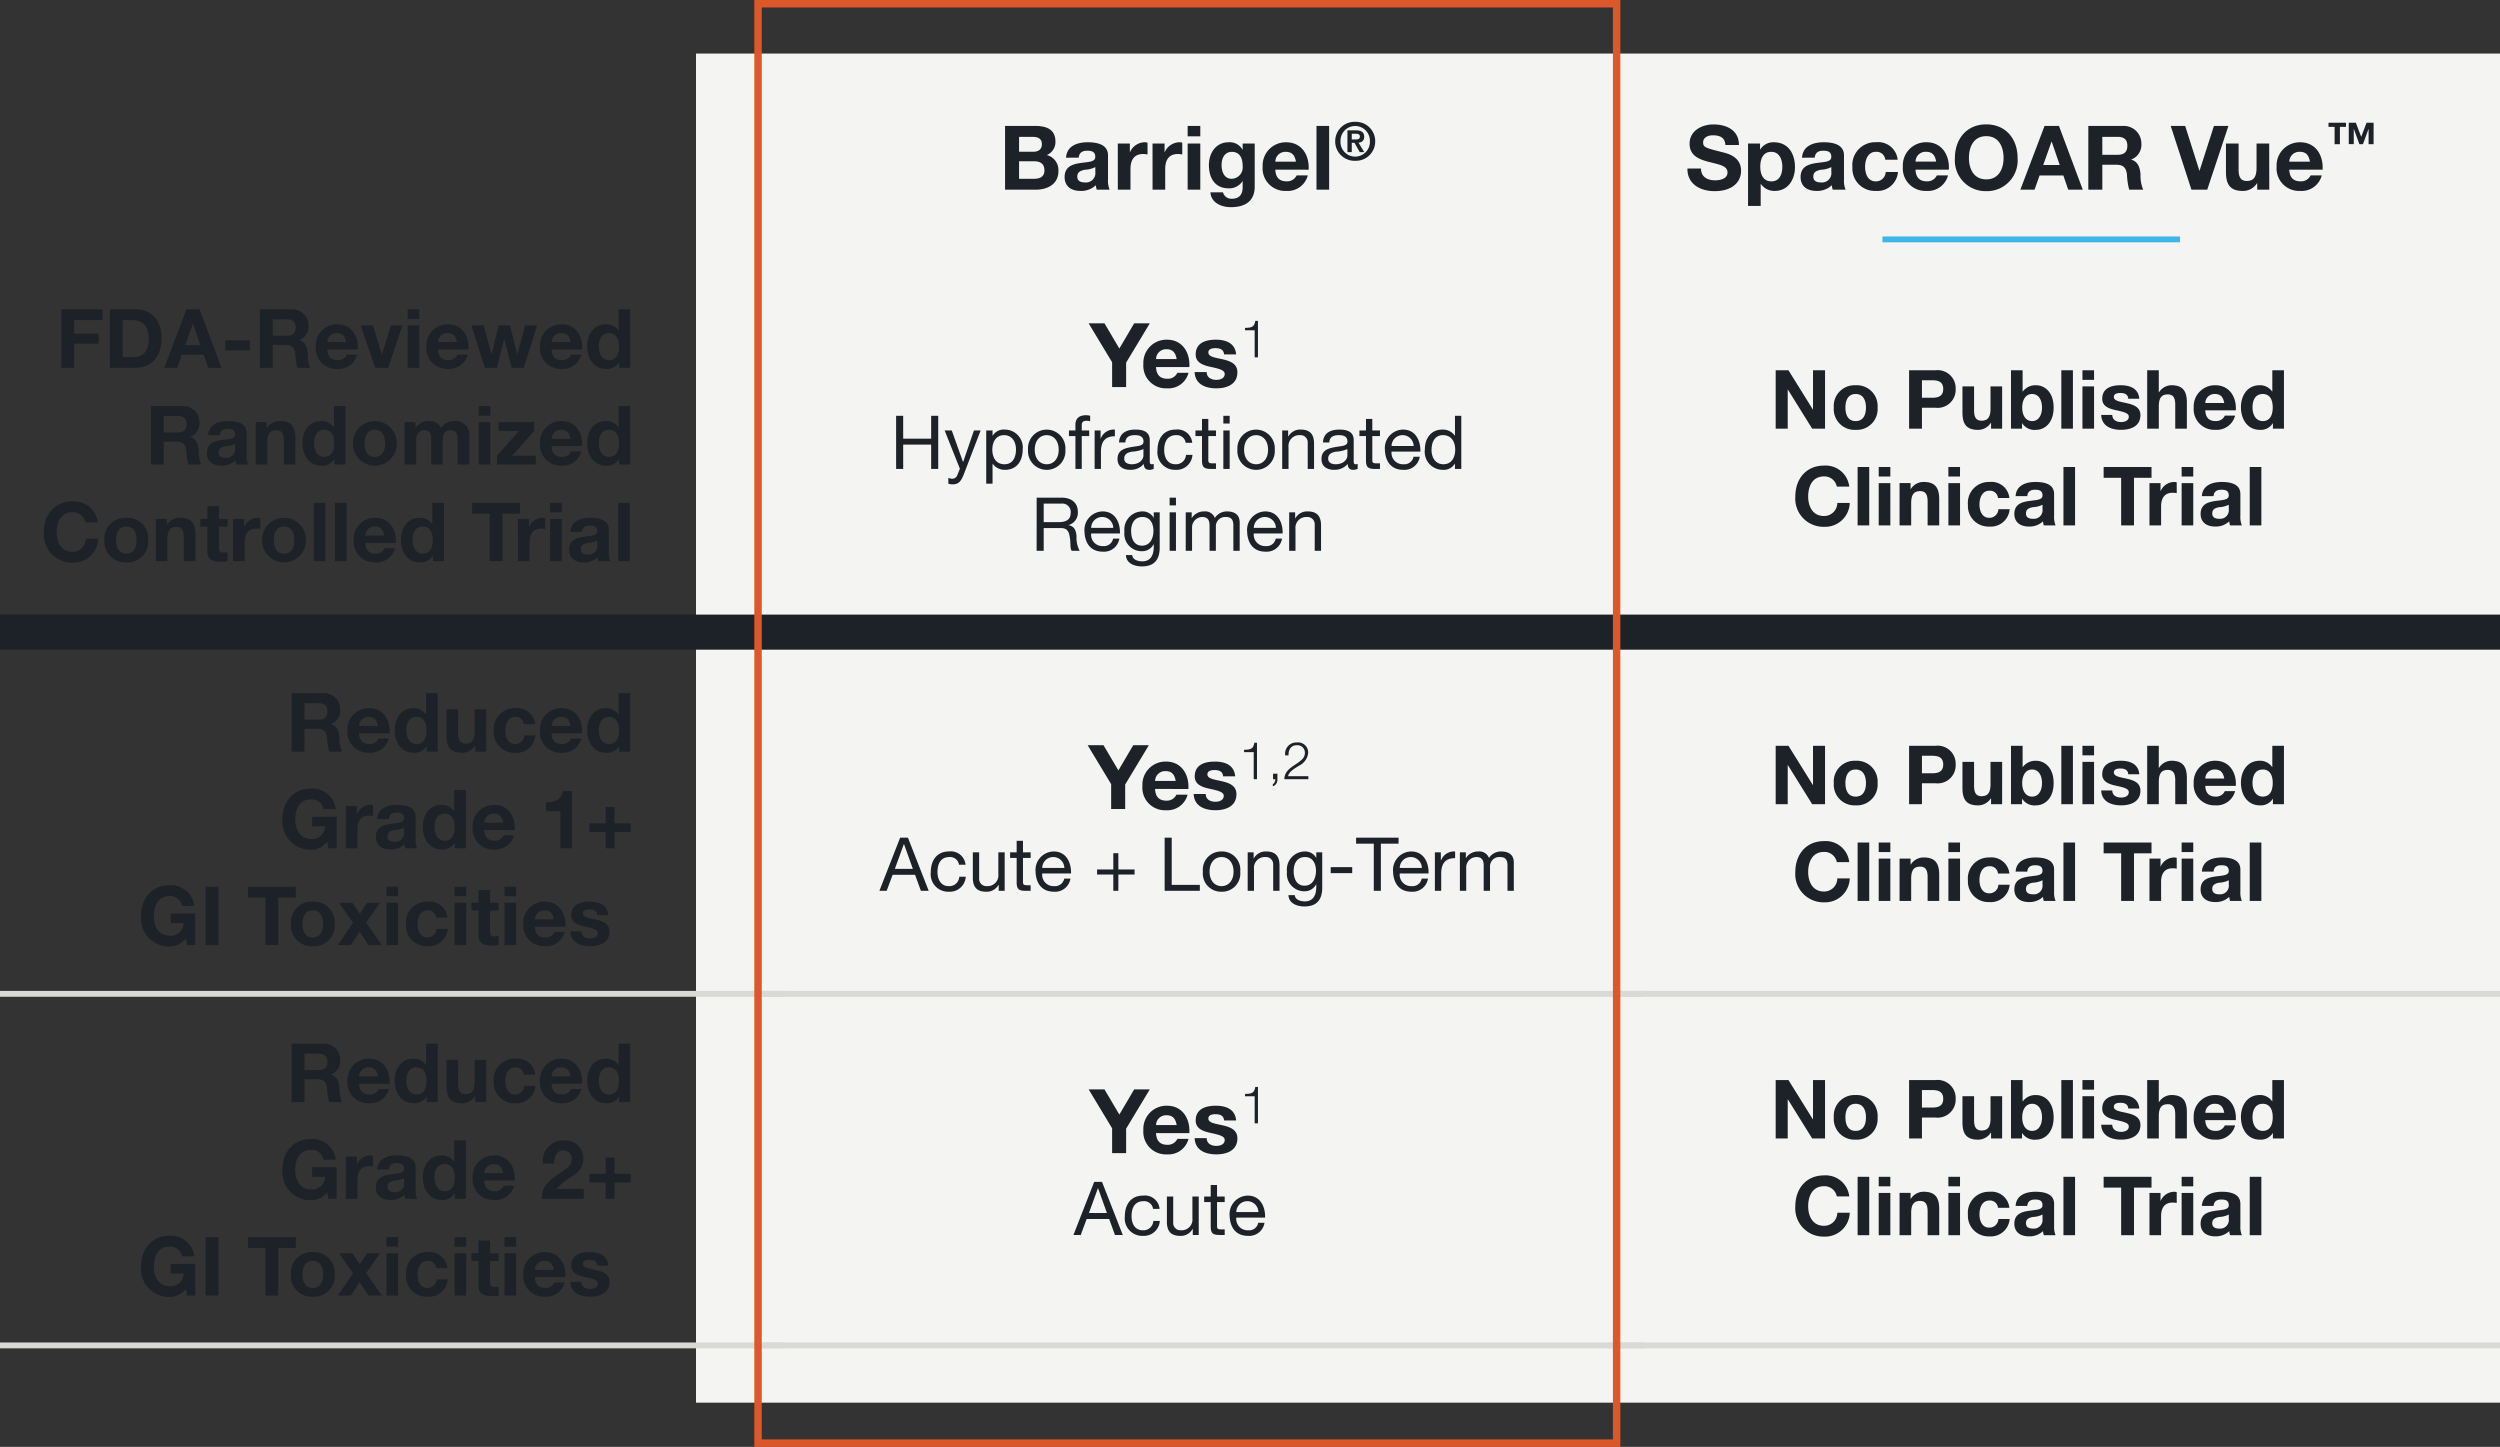 <svg xmlns="http://www.w3.org/2000/svg" width="336" height="194.455" viewBox="0 0 336 194.455"><rect x="0" y="0" width="336" height="194.455" fill="#333333" stroke="none"/><g transform="translate(0 0.5)"><rect width="242.457" height="181.32" transform="translate(93.543 6.699)" fill="#f4f4f3"/><path d="M234.037,654.037H350.715v4.714H234.037Zm-116.678,0H234.037v4.714H117.359Zm-102.644,0H117.359v4.714H14.715Z" transform="translate(-14.715 -571.934)" fill="#1c2227"/><g transform="translate(0 133.07)"><line x2="105.5" transform="translate(0 0)" fill="none" stroke="#d9d9d6" stroke-miterlimit="10" stroke-width="0.786"/><line x2="119.925" transform="translate(101.124 0)" fill="none" stroke="#d9d9d6" stroke-miterlimit="10" stroke-width="0.786"/><line x2="119.925" transform="translate(216.075 0)" fill="none" stroke="#d9d9d6" stroke-miterlimit="10" stroke-width="0.786"/></g><g transform="translate(0 180.324)"><line x2="105.5" transform="translate(0 0)" fill="none" stroke="#d9d9d6" stroke-miterlimit="10" stroke-width="0.786"/><line x2="119.925" transform="translate(101.124 0)" fill="none" stroke="#d9d9d6" stroke-miterlimit="10" stroke-width="0.786"/><line x2="119.925" transform="translate(216.075 0)" fill="none" stroke="#d9d9d6" stroke-miterlimit="10" stroke-width="0.786"/></g><path d="M2.712-3.816H4.764c.8,0,1.356.348,1.356,1.224S5.472-1.464,4.728-1.464H2.712ZM.828,0H4.98C6.528,0,8-.744,8-2.484A2.092,2.092,0,0,0,6.432-4.656,1.88,1.88,0,0,0,7.6-6.444c0-1.6-1.1-2.124-2.736-2.124H.828ZM2.712-7.1H4.476c.672,0,1.3.168,1.3.984,0,.72-.492,1.02-1.152,1.02H2.712ZM12.96-2.4A1.266,1.266,0,0,1,11.58-.972c-.552,0-1.044-.156-1.044-.792s.48-.8,1.008-.912a3.39,3.39,0,0,0,1.416-.36ZM10.728-4.3c.06-.672.48-.936,1.128-.936.6,0,1.1.108,1.1.84,0,.7-.972.66-2.016.816S8.832-3.1,8.832-1.692c0,1.272.936,1.86,2.112,1.86A2.845,2.845,0,0,0,13.032-.6a2.534,2.534,0,0,0,.12.6H14.88a3.179,3.179,0,0,1-.216-1.38V-4.608c0-1.488-1.488-1.764-2.724-1.764-1.392,0-2.82.48-2.916,2.076ZM15.984,0h1.7V-2.8c0-1.092.432-1.992,1.68-1.992a3.11,3.11,0,0,1,.612.06V-6.312a1.271,1.271,0,0,0-.372-.06,2.194,2.194,0,0,0-1.98,1.32H17.6V-6.2h-1.62Zm4.668,0h1.7V-2.8c0-1.092.432-1.992,1.68-1.992a3.11,3.11,0,0,1,.612.06V-6.312a1.271,1.271,0,0,0-.372-.06,2.194,2.194,0,0,0-1.98,1.32h-.024V-6.2h-1.62Zm4.716,0h1.7V-6.2h-1.7Zm1.7-8.568h-1.7v1.4h1.7ZM34.38-6.2H32.76v.828h-.024a1.931,1.931,0,0,0-1.848-1c-1.74,0-2.664,1.464-2.664,3.072,0,1.7.792,3.12,2.652,3.12a2.1,2.1,0,0,0,1.86-.96h.024v.816c.012.888-.42,1.536-1.368,1.536A1.153,1.153,0,0,1,30.12.36H28.428c.084,1.416,1.512,1.992,2.736,1.992C34.02,2.352,34.38.624,34.38-.4Zm-3.072,4.74c-1.044,0-1.38-.972-1.38-1.86,0-.924.42-1.764,1.38-1.764,1.1,0,1.452.9,1.452,1.908A1.527,1.527,0,0,1,31.308-1.464Zm10.32-1.224c.12-1.908-.9-3.684-3.012-3.684A3.111,3.111,0,0,0,35.448-3.1,3.03,3.03,0,0,0,38.616.168a2.791,2.791,0,0,0,2.9-2.088h-1.5a1.4,1.4,0,0,1-1.344.8c-.948,0-1.476-.492-1.524-1.572Zm-4.476-1.08a1.343,1.343,0,0,1,1.416-1.32c.828,0,1.2.456,1.356,1.32ZM42.684,0h1.7V-8.568h-1.7ZM45.2-6.506a2.6,2.6,0,0,0,2.688,2.625,2.6,2.6,0,0,0,2.688-2.625,2.6,2.6,0,0,0-2.688-2.611A2.6,2.6,0,0,0,45.2-6.506Zm.714,0a1.973,1.973,0,0,1,1.974-2.051,1.981,1.981,0,0,1,1.974,2.051,1.989,1.989,0,0,1-1.974,2.065A1.981,1.981,0,0,1,45.91-6.506Zm.931,1.463h.581V-6.3h.364L48.5-5.043h.609l-.784-1.281a.731.731,0,0,0,.77-.784c0-.637-.413-.868-1.148-.868H46.841Zm.581-2.478h.49c.266,0,.6.049.6.364,0,.357-.245.406-.574.406h-.518Z" transform="translate(134.252 24.992)" fill="#1c2227"/><path d="M.288-2.844C.264-.732,2.04.2,3.936.2,6.264.2,7.5-.972,7.5-2.544c0-1.944-1.92-2.34-2.544-2.5C2.808-5.592,2.4-5.676,2.4-6.336c0-.72.7-.972,1.3-.972.9,0,1.632.264,1.692,1.3H7.212c0-1.98-1.644-2.76-3.432-2.76-1.548,0-3.2.84-3.2,2.592,0,1.608,1.284,2.1,2.556,2.436s2.544.492,2.544,1.416c0,.876-1.008,1.068-1.668,1.068-1.008,0-1.9-.444-1.9-1.584ZM8.436,2.184h1.7V-.768h.024a2.2,2.2,0,0,0,1.86.936c1.812,0,2.724-1.548,2.724-3.2,0-1.764-.876-3.336-2.82-3.336a2.064,2.064,0,0,0-1.848.96h-.024V-6.2H8.436Zm3.132-3.3c-1.1,0-1.488-.96-1.488-1.968s.36-2,1.476-2c1.092,0,1.488,1.02,1.488,2C13.044-2.076,12.684-1.116,11.568-1.116ZM19.632-2.4a1.266,1.266,0,0,1-1.38,1.428c-.552,0-1.044-.156-1.044-.792s.48-.8,1.008-.912a3.39,3.39,0,0,0,1.416-.36ZM17.4-4.3c.06-.672.48-.936,1.128-.936.6,0,1.1.108,1.1.84,0,.7-.972.66-2.016.816S15.5-3.1,15.5-1.692c0,1.272.936,1.86,2.112,1.86A2.845,2.845,0,0,0,19.7-.6a2.534,2.534,0,0,0,.12.6h1.728a3.179,3.179,0,0,1-.216-1.38V-4.608c0-1.488-1.488-1.764-2.724-1.764-1.392,0-2.82.48-2.916,2.076Zm11.148.276a2.635,2.635,0,0,0-2.916-2.352,3.069,3.069,0,0,0-3.168,3.36A3.011,3.011,0,0,0,25.6.168a2.773,2.773,0,0,0,2.988-2.544H26.94a1.311,1.311,0,0,1-1.356,1.26c-1.068,0-1.416-1.068-1.416-1.956,0-.912.36-2.016,1.452-2.016A1.162,1.162,0,0,1,26.88-4.02Zm6.876,1.332c.12-1.908-.9-3.684-3.012-3.684A3.111,3.111,0,0,0,29.244-3.1,3.03,3.03,0,0,0,32.412.168a2.791,2.791,0,0,0,2.9-2.088h-1.5a1.4,1.4,0,0,1-1.344.8c-.948,0-1.476-.492-1.524-1.572Zm-4.476-1.08a1.343,1.343,0,0,1,1.416-1.32c.828,0,1.2.456,1.356,1.32Zm5.292-.48A4.133,4.133,0,0,0,40.452.2a4.133,4.133,0,0,0,4.212-4.452c0-2.544-1.56-4.524-4.212-4.524S36.24-6.792,36.24-4.248Zm1.884,0c0-1.5.636-2.94,2.328-2.94s2.328,1.44,2.328,2.94c0,1.428-.636,2.868-2.328,2.868S38.124-2.82,38.124-4.248ZM45.036,0h1.908l.672-1.908h3.2L51.468,0h1.956l-3.2-8.568H48.288Zm4.188-6.456h.024l1.08,3.144h-2.22ZM54.168,0h1.884V-3.348h1.884c.948,0,1.3.4,1.428,1.3A9.476,9.476,0,0,0,59.664,0h1.884a4.681,4.681,0,0,1-.36-2.028c-.06-.864-.324-1.764-1.248-2v-.024A2.108,2.108,0,0,0,61.3-6.2a2.354,2.354,0,0,0-2.508-2.364h-4.62Zm1.884-7.1h2.064c.84,0,1.3.36,1.3,1.188,0,.864-.456,1.224-1.3,1.224H56.052ZM73-8.568H71.052L69.12-2.544H69.1L67.188-8.568H65.244L68.028,0h2.124ZM78.48-6.2h-1.7v3.252c0,1.26-.4,1.776-1.32,1.776-.792,0-1.092-.5-1.092-1.524V-6.2h-1.7v3.816c0,1.536.456,2.556,2.268,2.556a2.213,2.213,0,0,0,1.9-1.032h.036V0h1.62Zm7.176,3.516c.12-1.908-.9-3.684-3.012-3.684A3.111,3.111,0,0,0,79.476-3.1,3.03,3.03,0,0,0,82.644.168a2.791,2.791,0,0,0,2.9-2.088h-1.5a1.4,1.4,0,0,1-1.344.8c-.948,0-1.476-.492-1.524-1.572ZM81.18-3.768A1.343,1.343,0,0,1,82.6-5.088c.828,0,1.2.456,1.356,1.32ZM92.512-9h-.945l-.721,1.9L90.125-9h-.952v2.884h.672V-8.158h.014L90.6-6.114h.483l.742-2.044h.014v2.044h.672ZM88.8-9H86.45v.56h.819v2.324h.714V-8.438H88.8Z" transform="translate(226.5 24.992)" fill="#1c2227"/><path d="M3.048,0H4.932V-3.288l3.18-5.28h-2.1L4.02-5.184l-2-3.384H-.108L3.048-3.336Zm10.38-2.688c.12-1.908-.9-3.684-3.012-3.684A3.111,3.111,0,0,0,7.248-3.1,3.03,3.03,0,0,0,10.416.168a2.791,2.791,0,0,0,2.9-2.088h-1.5a1.4,1.4,0,0,1-1.344.8c-.948,0-1.476-.492-1.524-1.572ZM8.952-3.768a1.343,1.343,0,0,1,1.416-1.32c.828,0,1.2.456,1.356,1.32Zm5.184,1.752C14.208-.372,15.612.168,17.052.168c1.416,0,2.832-.528,2.832-2.16,0-1.152-.972-1.512-1.968-1.74-.972-.228-1.932-.312-1.932-.924,0-.5.564-.576.948-.576.612,0,1.116.18,1.164.84h1.62c-.132-1.524-1.38-1.98-2.736-1.98-1.332,0-2.7.408-2.7,1.992,0,1.092.984,1.44,1.968,1.656,1.224.264,1.932.444,1.932.96,0,.6-.624.792-1.116.792-.672,0-1.3-.3-1.308-1.044ZM20.911-7.64h1.295V-4h.441V-8.9H22.29c-.133.9-.609.917-1.379.945Z" transform="translate(146.421 51.525)" fill="#1c2227"/><path d="M1.74,7h.95V3.73H6.45V7H7.4V-.14H6.45V2.93H2.69V-.14H1.74ZM13.1,1.83h-.9L10.75,6.06h-.02L9.22,1.83H8.26l2.05,5.14-.35.88a.734.734,0,0,1-.7.47,1.739,1.739,0,0,1-.5-.12v.78a1.692,1.692,0,0,0,.59.09c.76,0,1.11-.37,1.5-1.38Zm4.75,2.54c0,1.01-.39,2-1.55,2s-1.63-.94-1.63-1.96c0-.97.44-1.95,1.58-1.95C17.35,2.46,17.85,3.4,17.85,4.37Zm-4,4.61h.85V6.31h.02a1.98,1.98,0,0,0,1.67.81c1.58,0,2.36-1.23,2.36-2.69a2.422,2.422,0,0,0-2.38-2.72,1.74,1.74,0,0,0-1.65.82H14.7v-.7h-.85Zm5.62-4.56a2.517,2.517,0,1,0,5.02,0,2.517,2.517,0,1,0-5.02,0Zm.9,0c0-1.26.72-1.96,1.61-1.96s1.61.7,1.61,1.96-.72,1.95-1.61,1.95S20.37,5.67,20.37,4.42ZM25.84,7h.85V2.58h1V1.83h-1V1.11c0-.45.24-.58.65-.58a1.594,1.594,0,0,1,.48.07V-.14a2.09,2.09,0,0,0-.55-.08c-.93,0-1.43.44-1.43,1.28v.77h-.87v.75h.87Zm2.58,0h.85V4.7c0-1.31.5-2.09,1.87-2.09v-.9a1.88,1.88,0,0,0-1.9,1.21h-.02V1.83h-.8Zm6.56-1.8c0,.47-.46,1.17-1.58,1.17-.52,0-1-.2-1-.76,0-.63.48-.83,1.04-.93a4.378,4.378,0,0,0,1.54-.35Zm1.38,1.12a.73.73,0,0,1-.26.05c-.27,0-.27-.18-.27-.58V3.13c0-1.21-1.01-1.42-1.94-1.42-1.15,0-2.14.45-2.19,1.73h.85c.04-.76.57-.98,1.29-.98.54,0,1.15.12,1.15.86,0,.64-.8.58-1.74.76-.88.17-1.75.42-1.75,1.59,0,1.03.77,1.45,1.71,1.45a2.294,2.294,0,0,0,1.82-.8c0,.56.28.8.72.8a1.146,1.146,0,0,0,.61-.14Zm5.18-2.83a1.982,1.982,0,0,0-2.23-1.78c-1.64,0-2.44,1.22-2.44,2.77a2.352,2.352,0,0,0,2.42,2.64,2.149,2.149,0,0,0,2.28-2.01H40.7a1.337,1.337,0,0,1-1.42,1.26c-1.08,0-1.51-.94-1.51-1.89,0-1.05.38-2.02,1.61-2.02a1.2,1.2,0,0,1,1.28,1.03ZM43.7.28h-.85V1.83h-.88v.75h.88V5.87c0,.95.35,1.13,1.23,1.13h.65V6.25h-.39c-.53,0-.64-.07-.64-.46V2.58h1.03V1.83H43.7ZM45.72,7h.85V1.83h-.85Zm.85-7.14h-.85V.9h.85Zm1.04,4.56a2.517,2.517,0,1,0,5.02,0,2.517,2.517,0,1,0-5.02,0Zm.9,0c0-1.26.72-1.96,1.61-1.96s1.61.7,1.61,1.96-.72,1.95-1.61,1.95S48.51,5.67,48.51,4.42ZM53.63,7h.85V4.08a1.453,1.453,0,0,1,1.53-1.62A.974.974,0,0,1,57.06,3.5V7h.85V3.6c0-1.11-.42-1.89-1.78-1.89a1.8,1.8,0,0,0-1.68.94h-.02V1.83h-.8Zm8.76-1.8c0,.47-.46,1.17-1.58,1.17-.52,0-1-.2-1-.76,0-.63.48-.83,1.04-.93a4.378,4.378,0,0,0,1.54-.35Zm1.38,1.12a.73.73,0,0,1-.26.05c-.27,0-.27-.18-.27-.58V3.13c0-1.21-1.01-1.42-1.94-1.42-1.15,0-2.14.45-2.19,1.73h.85c.04-.76.57-.98,1.29-.98.54,0,1.15.12,1.15.86,0,.64-.8.58-1.74.76-.88.17-1.75.42-1.75,1.59,0,1.03.77,1.45,1.71,1.45a2.294,2.294,0,0,0,1.82-.8c0,.56.28.8.72.8a1.146,1.146,0,0,0,.61-.14ZM65.74.28h-.85V1.83h-.88v.75h.88V5.87c0,.95.35,1.13,1.23,1.13h.65V6.25h-.39c-.53,0-.64-.07-.64-.46V2.58h1.03V1.83H65.74Zm5.54,5.08a1.246,1.246,0,0,1-1.34,1.01,1.523,1.523,0,0,1-1.61-1.7H72.2c.05-1.25-.51-2.96-2.34-2.96A2.489,2.489,0,0,0,67.43,4.4c.05,1.58.83,2.72,2.48,2.72a2.084,2.084,0,0,0,2.21-1.76ZM68.33,3.92a1.472,1.472,0,0,1,1.48-1.46A1.488,1.488,0,0,1,71.3,3.92ZM77.7-.14h-.85V2.52h-.02a1.98,1.98,0,0,0-1.67-.81c-1.58,0-2.36,1.23-2.36,2.69a2.422,2.422,0,0,0,2.38,2.72,1.74,1.74,0,0,0,1.65-.82h.02V7h.85Zm-4,4.6c0-1.01.39-2,1.55-2s1.63.94,1.63,1.96c0,.97-.44,1.95-1.58,1.95C74.2,6.37,73.7,5.43,73.7,4.46ZM21.575,14.15V11.66h2.36a1.13,1.13,0,0,1,1.27,1.22c0,1.04-.76,1.27-1.65,1.27ZM20.625,18h.95V14.95H23.9c.92,0,1.09.59,1.19,1.29.14.7-.01,1.47.26,1.76h1.06a3.656,3.656,0,0,1-.42-1.97c-.07-.7-.24-1.31-1.07-1.47v-.02a1.713,1.713,0,0,0,1.24-1.81c0-1.14-.83-1.87-2.17-1.87h-3.36Zm10.28-1.64a1.246,1.246,0,0,1-1.34,1.01,1.523,1.523,0,0,1-1.61-1.7h3.87c.05-1.25-.51-2.96-2.34-2.96a2.489,2.489,0,0,0-2.43,2.69c.05,1.58.83,2.72,2.48,2.72a2.084,2.084,0,0,0,2.21-1.76Zm-2.95-1.44a1.472,1.472,0,0,1,1.48-1.46,1.488,1.488,0,0,1,1.49,1.46Zm6.83,2.39c-1.12,0-1.46-1.04-1.46-1.97,0-.99.44-1.88,1.53-1.88,1.07,0,1.47.94,1.47,1.85C36.325,16.28,35.905,17.31,34.785,17.31Zm2.38-4.48h-.8v.74h-.01a1.687,1.687,0,0,0-1.54-.86,2.44,2.44,0,0,0-2.39,2.73,2.339,2.339,0,0,0,2.31,2.62,1.723,1.723,0,0,0,1.61-.94h.02v.34c0,1.16-.44,1.96-1.55,1.96-.56,0-1.3-.22-1.34-.84h-.85c.05,1.13,1.17,1.52,2.14,1.52,1.63,0,2.4-.86,2.4-2.54ZM38.5,18h.85V12.83H38.5Zm.85-7.14H38.5V11.9h.85ZM40.665,18h.85V14.78a1.394,1.394,0,0,1,1.38-1.32c.76,0,.97.48.97,1.15V18h.85V14.78a1.252,1.252,0,0,1,1.35-1.32c.83,0,1,.51,1,1.15V18h.85V14.21c0-1.07-.69-1.5-1.72-1.5a1.913,1.913,0,0,0-1.62.88,1.371,1.371,0,0,0-1.42-.88,1.906,1.906,0,0,0-1.67.88h-.02v-.76h-.8Zm12.1-1.64a1.246,1.246,0,0,1-1.34,1.01,1.523,1.523,0,0,1-1.61-1.7h3.87c.05-1.25-.51-2.96-2.34-2.96a2.489,2.489,0,0,0-2.43,2.69c.05,1.58.83,2.72,2.48,2.72a2.084,2.084,0,0,0,2.21-1.76Zm-2.95-1.44a1.472,1.472,0,0,1,1.48-1.46,1.488,1.488,0,0,1,1.49,1.46ZM54.565,18h.85V15.08a1.453,1.453,0,0,1,1.53-1.62A.974.974,0,0,1,58,14.5V18h.85V14.6c0-1.11-.42-1.89-1.78-1.89a1.8,1.8,0,0,0-1.68.94h-.02v-.82h-.8Z" transform="translate(118.698 55.525)" fill="#1c2227"/><path d="M12.152,8h1.617V2.742h.022L17.058,8h1.727V.146H17.168V5.415h-.022L13.868.146H12.152Zm7.81-2.838A2.786,2.786,0,0,0,22.9,8.154a2.789,2.789,0,0,0,2.948-2.992,2.792,2.792,0,0,0-2.948-3A2.789,2.789,0,0,0,19.962,5.162Zm1.562,0c0-.913.319-1.826,1.375-1.826s1.386.913,1.386,1.826S23.966,6.977,22.9,6.977,21.524,6.064,21.524,5.162ZM30.082,8h1.727V5.184h1.815a2.426,2.426,0,0,0,2.717-2.519A2.426,2.426,0,0,0,33.624.146H30.082Zm1.727-6.512h1.342c.8,0,1.518.176,1.518,1.177s-.715,1.177-1.518,1.177H31.809Zm10.78.825H41.027V5.294c0,1.155-.363,1.628-1.21,1.628-.726,0-1-.462-1-1.4V2.313H37.254v3.5c0,1.408.418,2.343,2.079,2.343a2.028,2.028,0,0,0,1.738-.946H41.1V8h1.485ZM43.777,8h1.485V7.274h.022a1.969,1.969,0,0,0,1.87.88c1.133,0,2.354-.913,2.354-3s-1.221-2.992-2.354-2.992a2.1,2.1,0,0,0-1.793.847h-.022V.146H43.777Zm4.169-2.838c0,.946-.407,1.815-1.331,1.815s-1.331-.869-1.331-1.815.407-1.826,1.331-1.826S47.946,4.2,47.946,5.162ZM50.542,8H52.1V.146H50.542ZM53.38,8h1.562V2.313H53.38ZM54.942.146H53.38V1.433h1.562ZM55.9,6.152c.066,1.507,1.353,2,2.673,2,1.3,0,2.6-.484,2.6-1.98,0-1.056-.891-1.386-1.8-1.595-.891-.209-1.771-.286-1.771-.847,0-.462.517-.528.869-.528.561,0,1.023.165,1.067.77h1.485c-.121-1.4-1.265-1.815-2.508-1.815-1.221,0-2.475.374-2.475,1.826,0,1,.9,1.32,1.8,1.518,1.122.242,1.771.407,1.771.88,0,.55-.572.726-1.023.726-.616,0-1.188-.275-1.2-.957ZM62.081,8h1.562V5.019c0-1.155.363-1.628,1.21-1.628.726,0,1,.462,1,1.4V8h1.562V4.5c0-1.408-.418-2.343-2.079-2.343a2,2,0,0,0-1.661.946h-.033V.146H62.081ZM73.994,5.536c.11-1.749-.825-3.377-2.761-3.377a2.852,2.852,0,0,0-2.9,3,2.778,2.778,0,0,0,2.9,2.992A2.558,2.558,0,0,0,73.9,6.24H72.52a1.286,1.286,0,0,1-1.232.737c-.869,0-1.353-.451-1.4-1.441Zm-4.1-.99a1.231,1.231,0,0,1,1.3-1.21c.759,0,1.1.418,1.243,1.21ZM78.977,8h1.485V.146H78.9v2.86h-.022A1.957,1.957,0,0,0,77.2,2.159c-1.672,0-2.519,1.419-2.519,2.948,0,1.573.836,3.047,2.552,3.047a1.888,1.888,0,0,0,1.727-.88h.022Zm-.022-2.86c0,.935-.308,1.837-1.342,1.837-.968,0-1.375-.935-1.375-1.826,0-.935.352-1.815,1.375-1.815S78.955,4.216,78.955,5.14ZM22.041,15.786a3.187,3.187,0,0,0-3.388-2.827c-2.431,0-3.861,1.815-3.861,4.147a3.789,3.789,0,0,0,3.861,4.081,3.317,3.317,0,0,0,3.454-3.212H20.435a1.769,1.769,0,0,1-1.782,1.76c-1.551,0-2.134-1.32-2.134-2.629,0-1.375.583-2.695,2.134-2.695a1.7,1.7,0,0,1,1.716,1.375ZM23.163,21h1.562V13.146H23.163ZM26,21h1.562V15.313H26Zm1.562-7.854H26v1.287h1.562ZM28.8,21h1.562V18.019c0-1.155.363-1.628,1.21-1.628.726,0,1,.462,1,1.4V21H34.13V17.5c0-1.408-.418-2.343-2.079-2.343a2.028,2.028,0,0,0-1.738.946H30.28v-.792H28.8Zm6.567,0h1.562V15.313H35.362Zm1.562-7.854H35.362v1.287h1.562Zm6.633,4.169a2.416,2.416,0,0,0-2.673-2.156,2.814,2.814,0,0,0-2.9,3.08,2.76,2.76,0,0,0,2.871,2.915,2.542,2.542,0,0,0,2.739-2.332H42.083a1.2,1.2,0,0,1-1.243,1.155c-.979,0-1.3-.979-1.3-1.793,0-.836.33-1.848,1.331-1.848a1.065,1.065,0,0,1,1.155.979ZM48.012,18.8a1.161,1.161,0,0,1-1.265,1.309c-.506,0-.957-.143-.957-.726s.44-.737.924-.836a3.107,3.107,0,0,0,1.3-.33Zm-2.046-1.738c.055-.616.44-.858,1.034-.858.55,0,1.012.1,1.012.77,0,.638-.891.605-1.848.748s-1.936.44-1.936,1.727c0,1.166.858,1.7,1.936,1.7a2.608,2.608,0,0,0,1.914-.7,2.323,2.323,0,0,0,.11.55h1.584a2.914,2.914,0,0,1-.2-1.265V16.776c0-1.364-1.364-1.617-2.5-1.617-1.276,0-2.585.44-2.673,1.9ZM50.828,21H52.39V13.146H50.828Zm7.755,0H60.31V14.6h2.354V13.146H56.229V14.6h2.354Zm3.806,0h1.562V18.437c0-1,.4-1.826,1.54-1.826a2.851,2.851,0,0,1,.561.055V15.214a1.165,1.165,0,0,0-.341-.055,2.011,2.011,0,0,0-1.815,1.21h-.022V15.313H62.389Zm4.323,0h1.562V15.313H66.712Zm1.562-7.854H66.712v1.287h1.562ZM73.048,18.8a1.161,1.161,0,0,1-1.265,1.309c-.506,0-.957-.143-.957-.726s.44-.737.924-.836a3.107,3.107,0,0,0,1.3-.33ZM71,17.062c.055-.616.44-.858,1.034-.858.55,0,1.012.1,1.012.77,0,.638-.891.605-1.848.748s-1.936.44-1.936,1.727c0,1.166.858,1.7,1.936,1.7a2.608,2.608,0,0,0,1.914-.7,2.323,2.323,0,0,0,.11.55h1.584a2.914,2.914,0,0,1-.2-1.265V16.776c0-1.364-1.364-1.617-2.5-1.617-1.276,0-2.585.44-2.673,1.9ZM75.864,21h1.562V13.146H75.864Z" transform="translate(226.5 49.117)" fill="#1c2227"/><path d="M12.152,8h1.617V2.742h.022L17.058,8h1.727V.146H17.168V5.415h-.022L13.868.146H12.152Zm7.81-2.838A2.786,2.786,0,0,0,22.9,8.154a2.789,2.789,0,0,0,2.948-2.992,2.792,2.792,0,0,0-2.948-3A2.789,2.789,0,0,0,19.962,5.162Zm1.562,0c0-.913.319-1.826,1.375-1.826s1.386.913,1.386,1.826S23.966,6.977,22.9,6.977,21.524,6.064,21.524,5.162ZM30.082,8h1.727V5.184h1.815a2.426,2.426,0,0,0,2.717-2.519A2.426,2.426,0,0,0,33.624.146H30.082Zm1.727-6.512h1.342c.8,0,1.518.176,1.518,1.177s-.715,1.177-1.518,1.177H31.809Zm10.78.825H41.027V5.294c0,1.155-.363,1.628-1.21,1.628-.726,0-1-.462-1-1.4V2.313H37.254v3.5c0,1.408.418,2.343,2.079,2.343a2.028,2.028,0,0,0,1.738-.946H41.1V8h1.485ZM43.777,8h1.485V7.274h.022a1.969,1.969,0,0,0,1.87.88c1.133,0,2.354-.913,2.354-3s-1.221-2.992-2.354-2.992a2.1,2.1,0,0,0-1.793.847h-.022V.146H43.777Zm4.169-2.838c0,.946-.407,1.815-1.331,1.815s-1.331-.869-1.331-1.815.407-1.826,1.331-1.826S47.946,4.2,47.946,5.162ZM50.542,8H52.1V.146H50.542ZM53.38,8h1.562V2.313H53.38ZM54.942.146H53.38V1.433h1.562ZM55.9,6.152c.066,1.507,1.353,2,2.673,2,1.3,0,2.6-.484,2.6-1.98,0-1.056-.891-1.386-1.8-1.595-.891-.209-1.771-.286-1.771-.847,0-.462.517-.528.869-.528.561,0,1.023.165,1.067.77h1.485c-.121-1.4-1.265-1.815-2.508-1.815-1.221,0-2.475.374-2.475,1.826,0,1,.9,1.32,1.8,1.518,1.122.242,1.771.407,1.771.88,0,.55-.572.726-1.023.726-.616,0-1.188-.275-1.2-.957ZM62.081,8h1.562V5.019c0-1.155.363-1.628,1.21-1.628.726,0,1,.462,1,1.4V8h1.562V4.5c0-1.408-.418-2.343-2.079-2.343a2,2,0,0,0-1.661.946h-.033V.146H62.081ZM73.994,5.536c.11-1.749-.825-3.377-2.761-3.377a2.852,2.852,0,0,0-2.9,3,2.778,2.778,0,0,0,2.9,2.992A2.558,2.558,0,0,0,73.9,6.24H72.52a1.286,1.286,0,0,1-1.232.737c-.869,0-1.353-.451-1.4-1.441Zm-4.1-.99a1.231,1.231,0,0,1,1.3-1.21c.759,0,1.1.418,1.243,1.21ZM78.977,8h1.485V.146H78.9v2.86h-.022A1.957,1.957,0,0,0,77.2,2.159c-1.672,0-2.519,1.419-2.519,2.948,0,1.573.836,3.047,2.552,3.047a1.888,1.888,0,0,0,1.727-.88h.022Zm-.022-2.86c0,.935-.308,1.837-1.342,1.837-.968,0-1.375-.935-1.375-1.826,0-.935.352-1.815,1.375-1.815S78.955,4.216,78.955,5.14ZM22.041,15.786a3.187,3.187,0,0,0-3.388-2.827c-2.431,0-3.861,1.815-3.861,4.147a3.789,3.789,0,0,0,3.861,4.081,3.317,3.317,0,0,0,3.454-3.212H20.435a1.769,1.769,0,0,1-1.782,1.76c-1.551,0-2.134-1.32-2.134-2.629,0-1.375.583-2.695,2.134-2.695a1.7,1.7,0,0,1,1.716,1.375ZM23.163,21h1.562V13.146H23.163ZM26,21h1.562V15.313H26Zm1.562-7.854H26v1.287h1.562ZM28.8,21h1.562V18.019c0-1.155.363-1.628,1.21-1.628.726,0,1,.462,1,1.4V21H34.13V17.5c0-1.408-.418-2.343-2.079-2.343a2.028,2.028,0,0,0-1.738.946H30.28v-.792H28.8Zm6.567,0h1.562V15.313H35.362Zm1.562-7.854H35.362v1.287h1.562Zm6.633,4.169a2.416,2.416,0,0,0-2.673-2.156,2.814,2.814,0,0,0-2.9,3.08,2.76,2.76,0,0,0,2.871,2.915,2.542,2.542,0,0,0,2.739-2.332H42.083a1.2,1.2,0,0,1-1.243,1.155c-.979,0-1.3-.979-1.3-1.793,0-.836.33-1.848,1.331-1.848a1.065,1.065,0,0,1,1.155.979ZM48.012,18.8a1.161,1.161,0,0,1-1.265,1.309c-.506,0-.957-.143-.957-.726s.44-.737.924-.836a3.107,3.107,0,0,0,1.3-.33Zm-2.046-1.738c.055-.616.44-.858,1.034-.858.55,0,1.012.1,1.012.77,0,.638-.891.605-1.848.748s-1.936.44-1.936,1.727c0,1.166.858,1.7,1.936,1.7a2.608,2.608,0,0,0,1.914-.7,2.323,2.323,0,0,0,.11.55h1.584a2.914,2.914,0,0,1-.2-1.265V16.776c0-1.364-1.364-1.617-2.5-1.617-1.276,0-2.585.44-2.673,1.9ZM50.828,21H52.39V13.146H50.828Zm7.755,0H60.31V14.6h2.354V13.146H56.229V14.6h2.354Zm3.806,0h1.562V18.437c0-1,.4-1.826,1.54-1.826a2.851,2.851,0,0,1,.561.055V15.214a1.165,1.165,0,0,0-.341-.055,2.011,2.011,0,0,0-1.815,1.21h-.022V15.313H62.389Zm4.323,0h1.562V15.313H66.712Zm1.562-7.854H66.712v1.287h1.562ZM73.048,18.8a1.161,1.161,0,0,1-1.265,1.309c-.506,0-.957-.143-.957-.726s.44-.737.924-.836a3.107,3.107,0,0,0,1.3-.33ZM71,17.062c.055-.616.44-.858,1.034-.858.55,0,1.012.1,1.012.77,0,.638-.891.605-1.848.748s-1.936.44-1.936,1.727c0,1.166.858,1.7,1.936,1.7a2.608,2.608,0,0,0,1.914-.7,2.323,2.323,0,0,0,.11.55h1.584a2.914,2.914,0,0,1-.2-1.265V16.776c0-1.364-1.364-1.617-2.5-1.617-1.276,0-2.585.44-2.673,1.9ZM75.864,21h1.562V13.146H75.864Z" transform="translate(226.5 99.586)" fill="#1c2227"/><path d="M12.152,8h1.617V2.742h.022L17.058,8h1.727V.146H17.168V5.415h-.022L13.868.146H12.152Zm7.81-2.838A2.786,2.786,0,0,0,22.9,8.154a2.789,2.789,0,0,0,2.948-2.992,2.792,2.792,0,0,0-2.948-3A2.789,2.789,0,0,0,19.962,5.162Zm1.562,0c0-.913.319-1.826,1.375-1.826s1.386.913,1.386,1.826S23.966,6.977,22.9,6.977,21.524,6.064,21.524,5.162ZM30.082,8h1.727V5.184h1.815a2.426,2.426,0,0,0,2.717-2.519A2.426,2.426,0,0,0,33.624.146H30.082Zm1.727-6.512h1.342c.8,0,1.518.176,1.518,1.177s-.715,1.177-1.518,1.177H31.809Zm10.78.825H41.027V5.294c0,1.155-.363,1.628-1.21,1.628-.726,0-1-.462-1-1.4V2.313H37.254v3.5c0,1.408.418,2.343,2.079,2.343a2.028,2.028,0,0,0,1.738-.946H41.1V8h1.485ZM43.777,8h1.485V7.274h.022a1.969,1.969,0,0,0,1.87.88c1.133,0,2.354-.913,2.354-3s-1.221-2.992-2.354-2.992a2.1,2.1,0,0,0-1.793.847h-.022V.146H43.777Zm4.169-2.838c0,.946-.407,1.815-1.331,1.815s-1.331-.869-1.331-1.815.407-1.826,1.331-1.826S47.946,4.2,47.946,5.162ZM50.542,8H52.1V.146H50.542ZM53.38,8h1.562V2.313H53.38ZM54.942.146H53.38V1.433h1.562ZM55.9,6.152c.066,1.507,1.353,2,2.673,2,1.3,0,2.6-.484,2.6-1.98,0-1.056-.891-1.386-1.8-1.595-.891-.209-1.771-.286-1.771-.847,0-.462.517-.528.869-.528.561,0,1.023.165,1.067.77h1.485c-.121-1.4-1.265-1.815-2.508-1.815-1.221,0-2.475.374-2.475,1.826,0,1,.9,1.32,1.8,1.518,1.122.242,1.771.407,1.771.88,0,.55-.572.726-1.023.726-.616,0-1.188-.275-1.2-.957ZM62.081,8h1.562V5.019c0-1.155.363-1.628,1.21-1.628.726,0,1,.462,1,1.4V8h1.562V4.5c0-1.408-.418-2.343-2.079-2.343a2,2,0,0,0-1.661.946h-.033V.146H62.081ZM73.994,5.536c.11-1.749-.825-3.377-2.761-3.377a2.852,2.852,0,0,0-2.9,3,2.778,2.778,0,0,0,2.9,2.992A2.558,2.558,0,0,0,73.9,6.24H72.52a1.286,1.286,0,0,1-1.232.737c-.869,0-1.353-.451-1.4-1.441Zm-4.1-.99a1.231,1.231,0,0,1,1.3-1.21c.759,0,1.1.418,1.243,1.21ZM78.977,8h1.485V.146H78.9v2.86h-.022A1.957,1.957,0,0,0,77.2,2.159c-1.672,0-2.519,1.419-2.519,2.948,0,1.573.836,3.047,2.552,3.047a1.888,1.888,0,0,0,1.727-.88h.022Zm-.022-2.86c0,.935-.308,1.837-1.342,1.837-.968,0-1.375-.935-1.375-1.826,0-.935.352-1.815,1.375-1.815S78.955,4.216,78.955,5.14ZM22.041,15.786a3.187,3.187,0,0,0-3.388-2.827c-2.431,0-3.861,1.815-3.861,4.147a3.789,3.789,0,0,0,3.861,4.081,3.317,3.317,0,0,0,3.454-3.212H20.435a1.769,1.769,0,0,1-1.782,1.76c-1.551,0-2.134-1.32-2.134-2.629,0-1.375.583-2.695,2.134-2.695a1.7,1.7,0,0,1,1.716,1.375ZM23.163,21h1.562V13.146H23.163ZM26,21h1.562V15.313H26Zm1.562-7.854H26v1.287h1.562ZM28.8,21h1.562V18.019c0-1.155.363-1.628,1.21-1.628.726,0,1,.462,1,1.4V21H34.13V17.5c0-1.408-.418-2.343-2.079-2.343a2.028,2.028,0,0,0-1.738.946H30.28v-.792H28.8Zm6.567,0h1.562V15.313H35.362Zm1.562-7.854H35.362v1.287h1.562Zm6.633,4.169a2.416,2.416,0,0,0-2.673-2.156,2.814,2.814,0,0,0-2.9,3.08,2.76,2.76,0,0,0,2.871,2.915,2.542,2.542,0,0,0,2.739-2.332H42.083a1.2,1.2,0,0,1-1.243,1.155c-.979,0-1.3-.979-1.3-1.793,0-.836.33-1.848,1.331-1.848a1.065,1.065,0,0,1,1.155.979ZM48.012,18.8a1.161,1.161,0,0,1-1.265,1.309c-.506,0-.957-.143-.957-.726s.44-.737.924-.836a3.107,3.107,0,0,0,1.3-.33Zm-2.046-1.738c.055-.616.44-.858,1.034-.858.55,0,1.012.1,1.012.77,0,.638-.891.605-1.848.748s-1.936.44-1.936,1.727c0,1.166.858,1.7,1.936,1.7a2.608,2.608,0,0,0,1.914-.7,2.323,2.323,0,0,0,.11.55h1.584a2.914,2.914,0,0,1-.2-1.265V16.776c0-1.364-1.364-1.617-2.5-1.617-1.276,0-2.585.44-2.673,1.9ZM50.828,21H52.39V13.146H50.828Zm7.755,0H60.31V14.6h2.354V13.146H56.229V14.6h2.354Zm3.806,0h1.562V18.437c0-1,.4-1.826,1.54-1.826a2.851,2.851,0,0,1,.561.055V15.214a1.165,1.165,0,0,0-.341-.055,2.011,2.011,0,0,0-1.815,1.21h-.022V15.313H62.389Zm4.323,0h1.562V15.313H66.712Zm1.562-7.854H66.712v1.287h1.562ZM73.048,18.8a1.161,1.161,0,0,1-1.265,1.309c-.506,0-.957-.143-.957-.726s.44-.737.924-.836a3.107,3.107,0,0,0,1.3-.33ZM71,17.062c.055-.616.44-.858,1.034-.858.55,0,1.012.1,1.012.77,0,.638-.891.605-1.848.748s-1.936.44-1.936,1.727c0,1.166.858,1.7,1.936,1.7a2.608,2.608,0,0,0,1.914-.7,2.323,2.323,0,0,0,.11.55h1.584a2.914,2.914,0,0,1-.2-1.265V16.776c0-1.364-1.364-1.617-2.5-1.617-1.276,0-2.585.44-2.673,1.9ZM75.864,21h1.562V13.146H75.864Z" transform="translate(226.5 144.514)" fill="#1c2227"/><path d="M3.048,0H4.932V-3.288l3.18-5.28h-2.1L4.02-5.184l-2-3.384H-.108L3.048-3.336Zm10.38-2.688c.12-1.908-.9-3.684-3.012-3.684A3.111,3.111,0,0,0,7.248-3.1,3.03,3.03,0,0,0,10.416.168a2.791,2.791,0,0,0,2.9-2.088h-1.5a1.4,1.4,0,0,1-1.344.8c-.948,0-1.476-.492-1.524-1.572ZM8.952-3.768a1.343,1.343,0,0,1,1.416-1.32c.828,0,1.2.456,1.356,1.32Zm5.184,1.752C14.208-.372,15.612.168,17.052.168c1.416,0,2.832-.528,2.832-2.16,0-1.152-.972-1.512-1.968-1.74-.972-.228-1.932-.312-1.932-.924,0-.5.564-.576.948-.576.612,0,1.116.18,1.164.84h1.62c-.132-1.524-1.38-1.98-2.736-1.98-1.332,0-2.7.408-2.7,1.992,0,1.092.984,1.44,1.968,1.656,1.224.264,1.932.444,1.932.96,0,.6-.624.792-1.116.792-.672,0-1.3-.3-1.308-1.044ZM20.911-7.64h1.295V-4h.441V-8.9H22.29c-.133.9-.609.917-1.379.945Zm3.892,2.9V-4H25.1a.681.681,0,0,1-.322.658v.3a.947.947,0,0,0,.616-.952v-.749Zm4.746.336H26.826c.119-.658.994-1.092,1.47-1.414a2.154,2.154,0,0,0,1.232-1.743,1.358,1.358,0,0,0-1.519-1.379,1.509,1.509,0,0,0-1.568,1.736h.441c-.014-.721.3-1.365,1.106-1.365a1.008,1.008,0,0,1,1.1,1,1.22,1.22,0,0,1-.406.924c-.833.833-2.324,1.19-2.359,2.646h3.227Z" transform="translate(146.292 108.227)" fill="#1c2227"/><path d="M-.07,0H.91l.8-2.15H4.73L5.51,0H6.56L3.77-7.14H2.72ZM3.22-6.28h.02L4.43-2.95H2.01Zm8.29,2.77A1.982,1.982,0,0,0,9.28-5.29c-1.64,0-2.44,1.22-2.44,2.77A2.352,2.352,0,0,0,9.26.12a2.149,2.149,0,0,0,2.28-2.01h-.87A1.337,1.337,0,0,1,9.25-.63c-1.08,0-1.51-.94-1.51-1.89,0-1.05.38-2.02,1.61-2.02a1.2,1.2,0,0,1,1.28,1.03Zm5.26-1.66h-.85v2.92A1.453,1.453,0,0,1,14.39-.63a.974.974,0,0,1-1.05-1.04v-3.5h-.85v3.4c0,1.11.42,1.89,1.78,1.89a1.8,1.8,0,0,0,1.68-.94h.02V0h.8Zm2.46-1.55h-.85v1.55H17.5v.75h.88v3.29c0,.95.35,1.13,1.23,1.13h.65V-.75h-.39c-.53,0-.64-.07-.64-.46V-4.42h1.03v-.75H19.23Zm5.54,5.08A1.246,1.246,0,0,1,23.43-.63a1.523,1.523,0,0,1-1.61-1.7h3.87c.05-1.25-.51-2.96-2.34-2.96A2.489,2.489,0,0,0,20.92-2.6c.05,1.58.83,2.72,2.48,2.72a2.084,2.084,0,0,0,2.21-1.76ZM21.82-3.08A1.472,1.472,0,0,1,23.3-4.54a1.488,1.488,0,0,1,1.49,1.46ZM32.05-5.06h-.68v2.19H29.19v.68h2.18V0h.68V-2.19h2.18v-.68H32.05ZM38.27,0H43V-.8H39.22V-7.14h-.95Zm5.14-2.58A2.45,2.45,0,0,0,45.92.12a2.45,2.45,0,0,0,2.51-2.7,2.453,2.453,0,0,0-2.51-2.71A2.453,2.453,0,0,0,43.41-2.58Zm.9,0c0-1.26.72-1.96,1.61-1.96s1.61.7,1.61,1.96S46.81-.63,45.92-.63,44.31-1.33,44.31-2.58ZM49.43,0h.85V-2.92a1.453,1.453,0,0,1,1.53-1.62A.974.974,0,0,1,52.86-3.5V0h.85V-3.4c0-1.11-.42-1.89-1.78-1.89a1.8,1.8,0,0,0-1.68.94h-.02v-.82h-.8Zm7.64-.69c-1.12,0-1.46-1.04-1.46-1.97,0-.99.44-1.88,1.53-1.88,1.07,0,1.47.94,1.47,1.85C58.61-1.72,58.19-.69,57.07-.69Zm2.38-4.48h-.8v.74h-.01a1.687,1.687,0,0,0-1.54-.86,2.44,2.44,0,0,0-2.39,2.73A2.339,2.339,0,0,0,57.02.06a1.723,1.723,0,0,0,1.61-.94h.02v.34c0,1.16-.44,1.96-1.55,1.96-.56,0-1.3-.22-1.34-.84h-.85c.05,1.13,1.17,1.52,2.14,1.52,1.63,0,2.4-.86,2.4-2.54Zm1.14,2.79h2.89v-.8H60.59ZM66.38,0h.95V-6.34h2.38v-.8H64v.8h2.38Zm6.44-1.64A1.246,1.246,0,0,1,71.48-.63a1.523,1.523,0,0,1-1.61-1.7h3.87c.05-1.25-.51-2.96-2.34-2.96A2.489,2.489,0,0,0,68.97-2.6c.05,1.58.83,2.72,2.48,2.72a2.084,2.084,0,0,0,2.21-1.76ZM69.87-3.08a1.472,1.472,0,0,1,1.48-1.46,1.488,1.488,0,0,1,1.49,1.46ZM74.59,0h.85V-2.3c0-1.31.5-2.09,1.87-2.09v-.9a1.88,1.88,0,0,0-1.9,1.21h-.02V-5.17h-.8Zm3.36,0h.85V-3.22a1.394,1.394,0,0,1,1.38-1.32c.76,0,.97.48.97,1.15V0H82V-3.22a1.252,1.252,0,0,1,1.35-1.32c.83,0,1,.51,1,1.15V0h.85V-3.79c0-1.07-.69-1.5-1.72-1.5a1.913,1.913,0,0,0-1.62.88,1.371,1.371,0,0,0-1.42-.88,1.906,1.906,0,0,0-1.67.88h-.02v-.76h-.8Z" transform="translate(118.258 119.227)" fill="#1c2227"/><path d="M-46.09,0h1.727V-3.069h1.727c.869,0,1.188.363,1.309,1.188A8.686,8.686,0,0,0-41.052,0h1.727a4.291,4.291,0,0,1-.33-1.859c-.055-.792-.3-1.617-1.144-1.837v-.022a1.933,1.933,0,0,0,1.243-1.969,2.158,2.158,0,0,0-2.3-2.167H-46.09Zm1.727-6.512h1.892c.77,0,1.188.33,1.188,1.089,0,.792-.418,1.122-1.188,1.122h-1.892Zm11.44,4.048c.11-1.749-.825-3.377-2.761-3.377a2.852,2.852,0,0,0-2.9,3,2.778,2.778,0,0,0,2.9,2.992A2.558,2.558,0,0,0-33.022-1.76H-34.4a1.286,1.286,0,0,1-1.232.737c-.869,0-1.353-.451-1.4-1.441Zm-4.1-.99a1.231,1.231,0,0,1,1.3-1.21c.759,0,1.1.418,1.243,1.21ZM-27.94,0h1.485V-7.854h-1.562v2.86h-.022a1.957,1.957,0,0,0-1.683-.847c-1.672,0-2.519,1.419-2.519,2.948,0,1.573.836,3.047,2.552,3.047a1.888,1.888,0,0,0,1.727-.88h.022Zm-.022-2.86c0,.935-.308,1.837-1.342,1.837-.968,0-1.375-.935-1.375-1.826,0-.935.352-1.815,1.375-1.815S-27.962-3.784-27.962-2.86Zm8.019-2.827H-21.5v2.981c0,1.155-.363,1.628-1.21,1.628-.726,0-1-.462-1-1.4V-5.687h-1.562v3.5c0,1.408.418,2.343,2.079,2.343a2.028,2.028,0,0,0,1.738-.946h.033V0h1.485Zm6.589,2a2.416,2.416,0,0,0-2.673-2.156,2.814,2.814,0,0,0-2.9,3.08A2.76,2.76,0,0,0-16.06.154a2.542,2.542,0,0,0,2.739-2.332h-1.507a1.2,1.2,0,0,1-1.243,1.155c-.979,0-1.3-.979-1.3-1.793,0-.836.33-1.848,1.331-1.848a1.065,1.065,0,0,1,1.155.979Zm6.3,1.221c.11-1.749-.825-3.377-2.761-3.377a2.852,2.852,0,0,0-2.9,3A2.778,2.778,0,0,0-9.812.154,2.558,2.558,0,0,0-7.15-1.76H-8.525a1.286,1.286,0,0,1-1.232.737c-.869,0-1.353-.451-1.4-1.441Zm-4.1-.99a1.231,1.231,0,0,1,1.3-1.21c.759,0,1.1.418,1.243,1.21ZM-2.068,0H-.583V-7.854H-2.145v2.86h-.022A1.957,1.957,0,0,0-3.85-5.841c-1.672,0-2.519,1.419-2.519,2.948,0,1.573.836,3.047,2.552,3.047A1.888,1.888,0,0,0-2.09-.726h.022ZM-2.09-2.86c0,.935-.308,1.837-1.342,1.837-.968,0-1.375-.935-1.375-1.826,0-.935.352-1.815,1.375-1.815S-2.09-3.784-2.09-2.86ZM-41.14,13h1.1V8.754h-3.3v1.287H-41.6a1.7,1.7,0,0,1-1.87,1.694c-1.551,0-2.134-1.32-2.134-2.629,0-1.375.583-2.695,2.134-2.695a1.61,1.61,0,0,1,1.661,1.32h1.65a3.156,3.156,0,0,0-3.311-2.772c-2.431,0-3.861,1.815-3.861,4.147a3.789,3.789,0,0,0,3.861,4.081,2.658,2.658,0,0,0,2.156-1.078Zm2.332,0h1.562V10.437c0-1,.4-1.826,1.54-1.826a2.851,2.851,0,0,1,.561.055V7.214a1.165,1.165,0,0,0-.341-.055A2.011,2.011,0,0,0-37.3,8.369h-.022V7.313h-1.485Zm7.821-2.2a1.161,1.161,0,0,1-1.265,1.309c-.506,0-.957-.143-.957-.726s.44-.737.924-.836a3.107,3.107,0,0,0,1.3-.33Zm-2.046-1.738c.055-.616.44-.858,1.034-.858.55,0,1.012.1,1.012.77,0,.638-.891.605-1.848.748s-1.936.44-1.936,1.727c0,1.166.858,1.7,1.936,1.7a2.608,2.608,0,0,0,1.914-.7,2.323,2.323,0,0,0,.11.55h1.584a2.914,2.914,0,0,1-.2-1.265V8.776c0-1.364-1.364-1.617-2.5-1.617-1.276,0-2.585.44-2.673,1.9ZM-24.156,13h1.485V5.146h-1.562v2.86h-.022a1.957,1.957,0,0,0-1.683-.847c-1.672,0-2.519,1.419-2.519,2.948,0,1.573.836,3.047,2.552,3.047a1.888,1.888,0,0,0,1.727-.88h.022Zm-.022-2.86c0,.935-.308,1.837-1.342,1.837-.968,0-1.375-.935-1.375-1.826,0-.935.352-1.815,1.375-1.815S-24.178,9.216-24.178,10.14Zm8.074.4c.11-1.749-.825-3.377-2.761-3.377a2.852,2.852,0,0,0-2.9,3,2.778,2.778,0,0,0,2.9,2.992A2.558,2.558,0,0,0-16.2,11.24h-1.375a1.286,1.286,0,0,1-1.232.737c-.869,0-1.353-.451-1.4-1.441Zm-4.1-.99a1.231,1.231,0,0,1,1.3-1.21c.759,0,1.1.418,1.243,1.21Zm9.394-1.287c0-.814.3-1.771,1.221-1.771A1.112,1.112,0,0,1-8.437,7.676c-.011.946-.935,1.419-1.617,1.881-1.331.9-2.42,1.661-2.431,3.443h5.654V11.658h-3.641A8.438,8.438,0,0,1-8.25,9.887,2.7,2.7,0,0,0-6.875,7.555a2.451,2.451,0,0,0-2.64-2.409,2.736,2.736,0,0,0-2.794,3.113Zm8.107-.814H-3.883V9.634H-6.072v1.177h2.189V13h1.177V10.811H-.517V9.634H-2.706ZM-60.148,26h1.1V21.754h-3.3v1.287h1.738a1.7,1.7,0,0,1-1.87,1.694c-1.551,0-2.134-1.32-2.134-2.629,0-1.375.583-2.695,2.134-2.695a1.61,1.61,0,0,1,1.661,1.32h1.65a3.156,3.156,0,0,0-3.311-2.772c-2.431,0-3.861,1.815-3.861,4.147a3.789,3.789,0,0,0,3.861,4.081,2.658,2.658,0,0,0,2.156-1.078Zm2.5,0h1.727V18.146h-1.727Zm8.041,0h1.727V19.6h2.354V18.146h-6.435V19.6h2.354Zm3.421-2.838a2.786,2.786,0,0,0,2.937,2.992A2.789,2.789,0,0,0-40.3,23.162a2.792,2.792,0,0,0-2.948-3A2.789,2.789,0,0,0-46.189,23.162Zm1.562,0c0-.913.319-1.826,1.375-1.826s1.386.913,1.386,1.826-.319,1.815-1.386,1.815S-44.627,24.064-44.627,23.162ZM-39.886,26h1.749l1.188-1.793L-35.761,26h1.782l-2.1-3.025,1.87-2.662h-1.727l-.99,1.485-1-1.485H-39.71l1.87,2.695Zm6.545,0h1.562V20.313h-1.562Zm1.562-7.854h-1.562v1.287h1.562Zm6.633,4.169a2.416,2.416,0,0,0-2.673-2.156,2.814,2.814,0,0,0-2.9,3.08,2.76,2.76,0,0,0,2.871,2.915,2.542,2.542,0,0,0,2.739-2.332H-26.62a1.2,1.2,0,0,1-1.243,1.155c-.979,0-1.3-.979-1.3-1.793,0-.836.33-1.848,1.331-1.848a1.065,1.065,0,0,1,1.155.979ZM-24.189,26h1.562V20.313h-1.562Zm1.562-7.854h-1.562v1.287h1.562Zm3.212.462h-1.562v1.7h-.946v1.045h.946v3.355c0,1.133.836,1.353,1.793,1.353a5.99,5.99,0,0,0,.913-.055V24.79a2.4,2.4,0,0,1-.484.044c-.528,0-.66-.132-.66-.66V21.358h1.144V20.313h-1.144ZM-17.479,26h1.562V20.313h-1.562Zm1.562-7.854h-1.562v1.287h1.562Zm6.622,5.39c.11-1.749-.825-3.377-2.761-3.377a2.852,2.852,0,0,0-2.9,3,2.778,2.778,0,0,0,2.9,2.992A2.558,2.558,0,0,0-9.394,24.24h-1.375A1.286,1.286,0,0,1-12,24.977c-.869,0-1.353-.451-1.4-1.441Zm-4.1-.99a1.231,1.231,0,0,1,1.3-1.21c.759,0,1.1.418,1.243,1.21Zm4.752,1.606c.066,1.507,1.353,2,2.673,2,1.3,0,2.6-.484,2.6-1.98,0-1.056-.891-1.386-1.8-1.595-.891-.209-1.771-.286-1.771-.847,0-.462.517-.528.869-.528.561,0,1.023.165,1.067.77h1.485c-.121-1.4-1.265-1.815-2.508-1.815-1.221,0-2.475.374-2.475,1.826,0,1,.9,1.32,1.8,1.518,1.122.242,1.771.407,1.771.88,0,.55-.572.726-1.023.726-.616,0-1.188-.275-1.2-.957Z" transform="translate(85.285 147.623)" fill="#1c2227"/><path d="M-46.09,0h1.727V-3.069h1.727c.869,0,1.188.363,1.309,1.188A8.686,8.686,0,0,0-41.052,0h1.727a4.291,4.291,0,0,1-.33-1.859c-.055-.792-.3-1.617-1.144-1.837v-.022a1.933,1.933,0,0,0,1.243-1.969,2.158,2.158,0,0,0-2.3-2.167H-46.09Zm1.727-6.512h1.892c.77,0,1.188.33,1.188,1.089,0,.792-.418,1.122-1.188,1.122h-1.892Zm11.44,4.048c.11-1.749-.825-3.377-2.761-3.377a2.852,2.852,0,0,0-2.9,3,2.778,2.778,0,0,0,2.9,2.992A2.558,2.558,0,0,0-33.022-1.76H-34.4a1.286,1.286,0,0,1-1.232.737c-.869,0-1.353-.451-1.4-1.441Zm-4.1-.99a1.231,1.231,0,0,1,1.3-1.21c.759,0,1.1.418,1.243,1.21ZM-27.94,0h1.485V-7.854h-1.562v2.86h-.022a1.957,1.957,0,0,0-1.683-.847c-1.672,0-2.519,1.419-2.519,2.948,0,1.573.836,3.047,2.552,3.047a1.888,1.888,0,0,0,1.727-.88h.022Zm-.022-2.86c0,.935-.308,1.837-1.342,1.837-.968,0-1.375-.935-1.375-1.826,0-.935.352-1.815,1.375-1.815S-27.962-3.784-27.962-2.86Zm8.019-2.827H-21.5v2.981c0,1.155-.363,1.628-1.21,1.628-.726,0-1-.462-1-1.4V-5.687h-1.562v3.5c0,1.408.418,2.343,2.079,2.343a2.028,2.028,0,0,0,1.738-.946h.033V0h1.485Zm6.589,2a2.416,2.416,0,0,0-2.673-2.156,2.814,2.814,0,0,0-2.9,3.08A2.76,2.76,0,0,0-16.06.154a2.542,2.542,0,0,0,2.739-2.332h-1.507a1.2,1.2,0,0,1-1.243,1.155c-.979,0-1.3-.979-1.3-1.793,0-.836.33-1.848,1.331-1.848a1.065,1.065,0,0,1,1.155.979Zm6.3,1.221c.11-1.749-.825-3.377-2.761-3.377a2.852,2.852,0,0,0-2.9,3A2.778,2.778,0,0,0-9.812.154,2.558,2.558,0,0,0-7.15-1.76H-8.525a1.286,1.286,0,0,1-1.232.737c-.869,0-1.353-.451-1.4-1.441Zm-4.1-.99a1.231,1.231,0,0,1,1.3-1.21c.759,0,1.1.418,1.243,1.21ZM-2.068,0H-.583V-7.854H-2.145v2.86h-.022A1.957,1.957,0,0,0-3.85-5.841c-1.672,0-2.519,1.419-2.519,2.948,0,1.573.836,3.047,2.552,3.047A1.888,1.888,0,0,0-2.09-.726h.022ZM-2.09-2.86c0,.935-.308,1.837-1.342,1.837-.968,0-1.375-.935-1.375-1.826,0-.935.352-1.815,1.375-1.815S-2.09-3.784-2.09-2.86ZM-41.14,13h1.1V8.754h-3.3v1.287H-41.6a1.7,1.7,0,0,1-1.87,1.694c-1.551,0-2.134-1.32-2.134-2.629,0-1.375.583-2.695,2.134-2.695a1.61,1.61,0,0,1,1.661,1.32h1.65a3.156,3.156,0,0,0-3.311-2.772c-2.431,0-3.861,1.815-3.861,4.147a3.789,3.789,0,0,0,3.861,4.081,2.658,2.658,0,0,0,2.156-1.078Zm2.332,0h1.562V10.437c0-1,.4-1.826,1.54-1.826a2.851,2.851,0,0,1,.561.055V7.214a1.165,1.165,0,0,0-.341-.055A2.011,2.011,0,0,0-37.3,8.369h-.022V7.313h-1.485Zm7.821-2.2a1.161,1.161,0,0,1-1.265,1.309c-.506,0-.957-.143-.957-.726s.44-.737.924-.836a3.107,3.107,0,0,0,1.3-.33Zm-2.046-1.738c.055-.616.44-.858,1.034-.858.55,0,1.012.1,1.012.77,0,.638-.891.605-1.848.748s-1.936.44-1.936,1.727c0,1.166.858,1.7,1.936,1.7a2.608,2.608,0,0,0,1.914-.7,2.323,2.323,0,0,0,.11.55h1.584a2.914,2.914,0,0,1-.2-1.265V8.776c0-1.364-1.364-1.617-2.5-1.617-1.276,0-2.585.44-2.673,1.9ZM-24.156,13h1.485V5.146h-1.562v2.86h-.022a1.957,1.957,0,0,0-1.683-.847c-1.672,0-2.519,1.419-2.519,2.948,0,1.573.836,3.047,2.552,3.047a1.888,1.888,0,0,0,1.727-.88h.022Zm-.022-2.86c0,.935-.308,1.837-1.342,1.837-.968,0-1.375-.935-1.375-1.826,0-.935.352-1.815,1.375-1.815S-24.178,9.216-24.178,10.14Zm8.074.4c.11-1.749-.825-3.377-2.761-3.377a2.852,2.852,0,0,0-2.9,3,2.778,2.778,0,0,0,2.9,2.992A2.558,2.558,0,0,0-16.2,11.24h-1.375a1.286,1.286,0,0,1-1.232.737c-.869,0-1.353-.451-1.4-1.441Zm-4.1-.99a1.231,1.231,0,0,1,1.3-1.21c.759,0,1.1.418,1.243,1.21ZM-8.4,5.3H-9.647c-.165,1.177-1.166,1.551-2.255,1.529V8.006h1.936V13H-8.4Zm5.7,2.145H-3.883V9.634H-6.072v1.177h2.189V13h1.177V10.811H-.517V9.634H-2.706ZM-60.148,26h1.1V21.754h-3.3v1.287h1.738a1.7,1.7,0,0,1-1.87,1.694c-1.551,0-2.134-1.32-2.134-2.629,0-1.375.583-2.695,2.134-2.695a1.61,1.61,0,0,1,1.661,1.32h1.65a3.156,3.156,0,0,0-3.311-2.772c-2.431,0-3.861,1.815-3.861,4.147a3.789,3.789,0,0,0,3.861,4.081,2.658,2.658,0,0,0,2.156-1.078Zm2.5,0h1.727V18.146h-1.727Zm8.041,0h1.727V19.6h2.354V18.146h-6.435V19.6h2.354Zm3.421-2.838a2.786,2.786,0,0,0,2.937,2.992A2.789,2.789,0,0,0-40.3,23.162a2.792,2.792,0,0,0-2.948-3A2.789,2.789,0,0,0-46.189,23.162Zm1.562,0c0-.913.319-1.826,1.375-1.826s1.386.913,1.386,1.826-.319,1.815-1.386,1.815S-44.627,24.064-44.627,23.162ZM-39.886,26h1.749l1.188-1.793L-35.761,26h1.782l-2.1-3.025,1.87-2.662h-1.727l-.99,1.485-1-1.485H-39.71l1.87,2.695Zm6.545,0h1.562V20.313h-1.562Zm1.562-7.854h-1.562v1.287h1.562Zm6.633,4.169a2.416,2.416,0,0,0-2.673-2.156,2.814,2.814,0,0,0-2.9,3.08,2.76,2.76,0,0,0,2.871,2.915,2.542,2.542,0,0,0,2.739-2.332H-26.62a1.2,1.2,0,0,1-1.243,1.155c-.979,0-1.3-.979-1.3-1.793,0-.836.33-1.848,1.331-1.848a1.065,1.065,0,0,1,1.155.979ZM-24.189,26h1.562V20.313h-1.562Zm1.562-7.854h-1.562v1.287h1.562Zm3.212.462h-1.562v1.7h-.946v1.045h.946v3.355c0,1.133.836,1.353,1.793,1.353a5.99,5.99,0,0,0,.913-.055V24.79a2.4,2.4,0,0,1-.484.044c-.528,0-.66-.132-.66-.66V21.358h1.144V20.313h-1.144ZM-17.479,26h1.562V20.313h-1.562Zm1.562-7.854h-1.562v1.287h1.562Zm6.622,5.39c.11-1.749-.825-3.377-2.761-3.377a2.852,2.852,0,0,0-2.9,3,2.778,2.778,0,0,0,2.9,2.992A2.558,2.558,0,0,0-9.394,24.24h-1.375A1.286,1.286,0,0,1-12,24.977c-.869,0-1.353-.451-1.4-1.441Zm-4.1-.99a1.231,1.231,0,0,1,1.3-1.21c.759,0,1.1.418,1.243,1.21Zm4.752,1.606c.066,1.507,1.353,2,2.673,2,1.3,0,2.6-.484,2.6-1.98,0-1.056-.891-1.386-1.8-1.595-.891-.209-1.771-.286-1.771-.847,0-.462.517-.528.869-.528.561,0,1.023.165,1.067.77h1.485c-.121-1.4-1.265-1.815-2.508-1.815-1.221,0-2.475.374-2.475,1.826,0,1,.9,1.32,1.8,1.518,1.122.242,1.771.407,1.771.88,0,.55-.572.726-1.023.726-.616,0-1.188-.275-1.2-.957Z" transform="translate(85.285 100.518)" fill="#1c2227"/><path d="M7.956,8H9.683V4.755h3.289V3.413H9.683V1.6h3.8V.146H7.956Zm6.523,0h3.388c2.4,0,3.564-1.694,3.564-3.971,0-2.607-1.529-3.883-3.564-3.883H14.479Zm1.727-6.4h1.232c1.716,0,2.266,1.012,2.266,2.6,0,1.738-.957,2.354-1.958,2.354h-1.54ZM21.794,8h1.749l.616-1.749H27.1L27.69,8h1.793L26.546.146H24.775Zm3.839-5.918h.022l.99,2.882H24.61Zm4.356,3.586H33.3V4.326H29.989ZM34.642,8h1.727V4.931H38.1c.869,0,1.188.363,1.309,1.188A8.686,8.686,0,0,0,39.68,8h1.727a4.291,4.291,0,0,1-.33-1.859c-.055-.792-.3-1.617-1.144-1.837V4.282a1.933,1.933,0,0,0,1.243-1.969,2.158,2.158,0,0,0-2.3-2.167H34.642Zm1.727-6.512h1.892c.77,0,1.188.33,1.188,1.089,0,.792-.418,1.122-1.188,1.122H36.369Zm11.44,4.048c.11-1.749-.825-3.377-2.761-3.377a2.852,2.852,0,0,0-2.9,3,2.778,2.778,0,0,0,2.9,2.992A2.558,2.558,0,0,0,47.71,6.24H46.335a1.286,1.286,0,0,1-1.232.737c-.869,0-1.353-.451-1.4-1.441Zm-4.1-.99A1.231,1.231,0,0,1,45,3.336c.759,0,1.1.418,1.243,1.21ZM53.8,2.313H52.253L51.054,6.2h-.022l-1.2-3.883H48.194L50.141,8h1.738ZM54.5,8h1.562V2.313H54.5ZM56.059.146H54.5V1.433h1.562Zm6.622,5.39c.11-1.749-.825-3.377-2.761-3.377a2.852,2.852,0,0,0-2.9,3,2.778,2.778,0,0,0,2.9,2.992A2.558,2.558,0,0,0,62.582,6.24H61.207a1.286,1.286,0,0,1-1.232.737c-.869,0-1.353-.451-1.4-1.441Zm-4.1-.99a1.231,1.231,0,0,1,1.3-1.21c.759,0,1.1.418,1.243,1.21ZM71.9,2.313H70.293l-1.045,3.85h-.022l-.968-3.85H66.74l-.946,3.861h-.022L64.727,2.313h-1.65L64.881,8H66.5l.968-3.817h.022L68.5,8h1.606Zm6.05,3.223c.11-1.749-.825-3.377-2.761-3.377a2.852,2.852,0,0,0-2.9,3,2.778,2.778,0,0,0,2.9,2.992A2.558,2.558,0,0,0,77.85,6.24H76.475a1.286,1.286,0,0,1-1.232.737c-.869,0-1.353-.451-1.4-1.441Zm-4.1-.99a1.231,1.231,0,0,1,1.3-1.21c.759,0,1.1.418,1.243,1.21ZM82.932,8h1.485V.146H82.855v2.86h-.022a1.957,1.957,0,0,0-1.683-.847c-1.672,0-2.519,1.419-2.519,2.948,0,1.573.836,3.047,2.552,3.047a1.888,1.888,0,0,0,1.727-.88h.022ZM82.91,5.14c0,.935-.308,1.837-1.342,1.837-.968,0-1.375-.935-1.375-1.826,0-.935.352-1.815,1.375-1.815S82.91,4.216,82.91,5.14ZM19.99,21h1.727V17.931h1.727c.869,0,1.188.363,1.309,1.188A8.686,8.686,0,0,0,25.028,21h1.727a4.291,4.291,0,0,1-.33-1.859c-.055-.792-.3-1.617-1.144-1.837v-.022a1.933,1.933,0,0,0,1.243-1.969,2.158,2.158,0,0,0-2.3-2.167H19.99Zm1.727-6.512h1.892c.77,0,1.188.33,1.188,1.089,0,.792-.418,1.122-1.188,1.122H21.717ZM31.309,18.8a1.161,1.161,0,0,1-1.265,1.309c-.506,0-.957-.143-.957-.726s.44-.737.924-.836a3.107,3.107,0,0,0,1.3-.33Zm-2.046-1.738c.055-.616.44-.858,1.034-.858.55,0,1.012.1,1.012.77,0,.638-.891.605-1.848.748s-1.936.44-1.936,1.727c0,1.166.858,1.7,1.936,1.7a2.608,2.608,0,0,0,1.914-.7,2.323,2.323,0,0,0,.11.55h1.584a2.914,2.914,0,0,1-.2-1.265V16.776c0-1.364-1.364-1.617-2.5-1.617-1.276,0-2.585.44-2.673,1.9ZM34.081,21h1.562V18.019c0-1.155.363-1.628,1.21-1.628.726,0,1,.462,1,1.4V21h1.562V17.5c0-1.408-.418-2.343-2.079-2.343A2.028,2.028,0,0,0,35.6,16.1h-.033v-.792H34.081Zm10.582,0h1.485V13.146H44.586v2.86h-.022a1.957,1.957,0,0,0-1.683-.847c-1.672,0-2.519,1.419-2.519,2.948,0,1.573.836,3.047,2.552,3.047a1.888,1.888,0,0,0,1.727-.88h.022Zm-.022-2.86c0,.935-.308,1.837-1.342,1.837-.968,0-1.375-.935-1.375-1.826,0-.935.352-1.815,1.375-1.815S44.641,17.216,44.641,18.14Zm2.508.022a2.943,2.943,0,1,0,5.885,0,2.943,2.943,0,1,0-5.885,0Zm1.562,0c0-.913.319-1.826,1.375-1.826s1.386.913,1.386,1.826-.319,1.815-1.386,1.815S48.711,19.064,48.711,18.162ZM54.09,21h1.562V17.7c0-1.111.748-1.309,1.056-1.309.99,0,.946.759.946,1.419V21h1.562V17.832c0-.715.165-1.441,1.045-1.441s.957.627.957,1.386V21H62.78V17.194A1.84,1.84,0,0,0,60.7,15.159a2.066,2.066,0,0,0-1.716.946,1.683,1.683,0,0,0-1.661-.946,2.054,2.054,0,0,0-1.738.924h-.022v-.77H54.09Zm9.966,0h1.562V15.313H64.056Zm1.562-7.854H64.056v1.287h1.562ZM66.5,21h5.225V19.823H68.555l2.959-3.333V15.313h-4.8V16.49h2.739L66.5,19.823Zm11.451-2.464c.11-1.749-.825-3.377-2.761-3.377a2.852,2.852,0,0,0-2.9,3,2.778,2.778,0,0,0,2.9,2.992A2.558,2.558,0,0,0,77.85,19.24H76.475a1.286,1.286,0,0,1-1.232.737c-.869,0-1.353-.451-1.4-1.441Zm-4.1-.99a1.231,1.231,0,0,1,1.3-1.21c.759,0,1.1.418,1.243,1.21ZM82.932,21h1.485V13.146H82.855v2.86h-.022a1.957,1.957,0,0,0-1.683-.847c-1.672,0-2.519,1.419-2.519,2.948,0,1.573.836,3.047,2.552,3.047a1.888,1.888,0,0,0,1.727-.88h.022Zm-.022-2.86c0,.935-.308,1.837-1.342,1.837-.968,0-1.375-.935-1.375-1.826,0-.935.352-1.815,1.375-1.815S82.91,17.216,82.91,18.14ZM12.851,28.786a3.187,3.187,0,0,0-3.388-2.827c-2.431,0-3.861,1.815-3.861,4.147a3.789,3.789,0,0,0,3.861,4.081,3.317,3.317,0,0,0,3.454-3.212H11.245a1.769,1.769,0,0,1-1.782,1.76c-1.551,0-2.134-1.32-2.134-2.629,0-1.375.583-2.695,2.134-2.695a1.7,1.7,0,0,1,1.716,1.375Zm.9,2.376a2.786,2.786,0,0,0,2.937,2.992,2.789,2.789,0,0,0,2.948-2.992,2.792,2.792,0,0,0-2.948-3A2.789,2.789,0,0,0,13.753,31.162Zm1.562,0c0-.913.319-1.826,1.375-1.826s1.386.913,1.386,1.826-.319,1.815-1.386,1.815S15.315,32.064,15.315,31.162ZM20.65,34h1.562V31.019c0-1.155.363-1.628,1.21-1.628.726,0,1,.462,1,1.4V34h1.562V30.5c0-1.408-.418-2.343-2.079-2.343a2.028,2.028,0,0,0-1.738.946h-.033v-.792H20.65Zm8.5-7.392H27.591v1.7h-.946v1.045h.946v3.355c0,1.133.836,1.353,1.793,1.353a5.991,5.991,0,0,0,.913-.055V32.79a2.4,2.4,0,0,1-.484.044c-.528,0-.66-.132-.66-.66V29.358H30.3V28.313H29.153ZM31.045,34h1.562V31.437c0-1,.4-1.826,1.54-1.826a2.851,2.851,0,0,1,.561.055V28.214a1.165,1.165,0,0,0-.341-.055,2.011,2.011,0,0,0-1.815,1.21H32.53V28.313H31.045Zm3.9-2.838a2.943,2.943,0,1,0,5.885,0,2.943,2.943,0,1,0-5.885,0Zm1.562,0c0-.913.319-1.826,1.375-1.826s1.386.913,1.386,1.826-.319,1.815-1.386,1.815S36.512,32.064,36.512,31.162ZM41.891,34h1.562V26.146H41.891Zm2.838,0h1.562V26.146H44.729Zm8.184-2.464c.11-1.749-.825-3.377-2.761-3.377a2.852,2.852,0,0,0-2.9,3,2.778,2.778,0,0,0,2.9,2.992,2.558,2.558,0,0,0,2.662-1.914H51.439a1.286,1.286,0,0,1-1.232.737c-.869,0-1.353-.451-1.4-1.441Zm-4.1-.99a1.231,1.231,0,0,1,1.3-1.21c.759,0,1.1.418,1.243,1.21ZM57.9,34h1.485V26.146H57.819v2.86H57.8a1.957,1.957,0,0,0-1.683-.847c-1.672,0-2.519,1.419-2.519,2.948,0,1.573.836,3.047,2.552,3.047a1.888,1.888,0,0,0,1.727-.88H57.9Zm-.022-2.86c0,.935-.308,1.837-1.342,1.837-.968,0-1.375-.935-1.375-1.826,0-.935.352-1.815,1.375-1.815S57.874,30.216,57.874,31.14ZM65.519,34h1.727V27.6H69.6V26.146H63.165V27.6h2.354Zm3.806,0h1.562V31.437c0-1,.4-1.826,1.54-1.826a2.851,2.851,0,0,1,.561.055V28.214a1.165,1.165,0,0,0-.341-.055,2.011,2.011,0,0,0-1.815,1.21H70.81V28.313H69.325Zm4.323,0H75.21V28.313H73.648Zm1.562-7.854H73.648v1.287H75.21ZM79.984,31.8a1.161,1.161,0,0,1-1.265,1.309c-.506,0-.957-.143-.957-.726s.44-.737.924-.836a3.107,3.107,0,0,0,1.3-.33Zm-2.046-1.738c.055-.616.44-.858,1.034-.858.55,0,1.012.1,1.012.77,0,.638-.891.605-1.848.748s-1.936.44-1.936,1.727c0,1.166.858,1.7,1.936,1.7a2.608,2.608,0,0,0,1.914-.7,2.323,2.323,0,0,0,.11.55h1.584a2.914,2.914,0,0,1-.2-1.265V29.776c0-1.364-1.364-1.617-2.5-1.617-1.276,0-2.585.44-2.673,1.9ZM82.8,34h1.562V26.146H82.8Z" transform="translate(0.285 40.928)" fill="#1c2227"/><path d="M3.048,0H4.932V-3.288l3.18-5.28h-2.1L4.02-5.184l-2-3.384H-.108L3.048-3.336Zm10.38-2.688c.12-1.908-.9-3.684-3.012-3.684A3.111,3.111,0,0,0,7.248-3.1,3.03,3.03,0,0,0,10.416.168a2.791,2.791,0,0,0,2.9-2.088h-1.5a1.4,1.4,0,0,1-1.344.8c-.948,0-1.476-.492-1.524-1.572ZM8.952-3.768a1.343,1.343,0,0,1,1.416-1.32c.828,0,1.2.456,1.356,1.32Zm5.184,1.752C14.208-.372,15.612.168,17.052.168c1.416,0,2.832-.528,2.832-2.16,0-1.152-.972-1.512-1.968-1.74-.972-.228-1.932-.312-1.932-.924,0-.5.564-.576.948-.576.612,0,1.116.18,1.164.84h1.62c-.132-1.524-1.38-1.98-2.736-1.98-1.332,0-2.7.408-2.7,1.992,0,1.092.984,1.44,1.968,1.656,1.224.264,1.932.444,1.932.96,0,.6-.624.792-1.116.792-.672,0-1.3-.3-1.308-1.044ZM20.911-7.64h1.295V-4h.441V-8.9H22.29c-.133.9-.609.917-1.379.945Z" transform="translate(146.421 154.48)" fill="#1c2227"/><path d="M-.07,0H.91l.8-2.15H4.73L5.51,0H6.56L3.77-7.14H2.72ZM3.22-6.28h.02L4.43-2.95H2.01Zm8.29,2.77A1.982,1.982,0,0,0,9.28-5.29c-1.64,0-2.44,1.22-2.44,2.77A2.352,2.352,0,0,0,9.26.12a2.149,2.149,0,0,0,2.28-2.01h-.87A1.337,1.337,0,0,1,9.25-.63c-1.08,0-1.51-.94-1.51-1.89,0-1.05.38-2.02,1.61-2.02a1.2,1.2,0,0,1,1.28,1.03Zm5.26-1.66h-.85v2.92A1.453,1.453,0,0,1,14.39-.63a.974.974,0,0,1-1.05-1.04v-3.5h-.85v3.4c0,1.11.42,1.89,1.78,1.89a1.8,1.8,0,0,0,1.68-.94h.02V0h.8Zm2.46-1.55h-.85v1.55H17.5v.75h.88v3.29c0,.95.35,1.13,1.23,1.13h.65V-.75h-.39c-.53,0-.64-.07-.64-.46V-4.42h1.03v-.75H19.23Zm5.54,5.08A1.246,1.246,0,0,1,23.43-.63a1.523,1.523,0,0,1-1.61-1.7h3.87c.05-1.25-.51-2.96-2.34-2.96A2.489,2.489,0,0,0,20.92-2.6c.05,1.58.83,2.72,2.48,2.72a2.084,2.084,0,0,0,2.21-1.76ZM21.82-3.08A1.472,1.472,0,0,1,23.3-4.54a1.488,1.488,0,0,1,1.49,1.46Z" transform="translate(144.34 165.48)" fill="#1c2227"/><rect width="115.393" height="193.455" transform="translate(101.881)" fill="none" stroke="#dc582a" stroke-width="1"/><line x2="40" transform="translate(253 31.674)" fill="none" stroke="#41b6e6" stroke-width="0.786"/></g></svg>